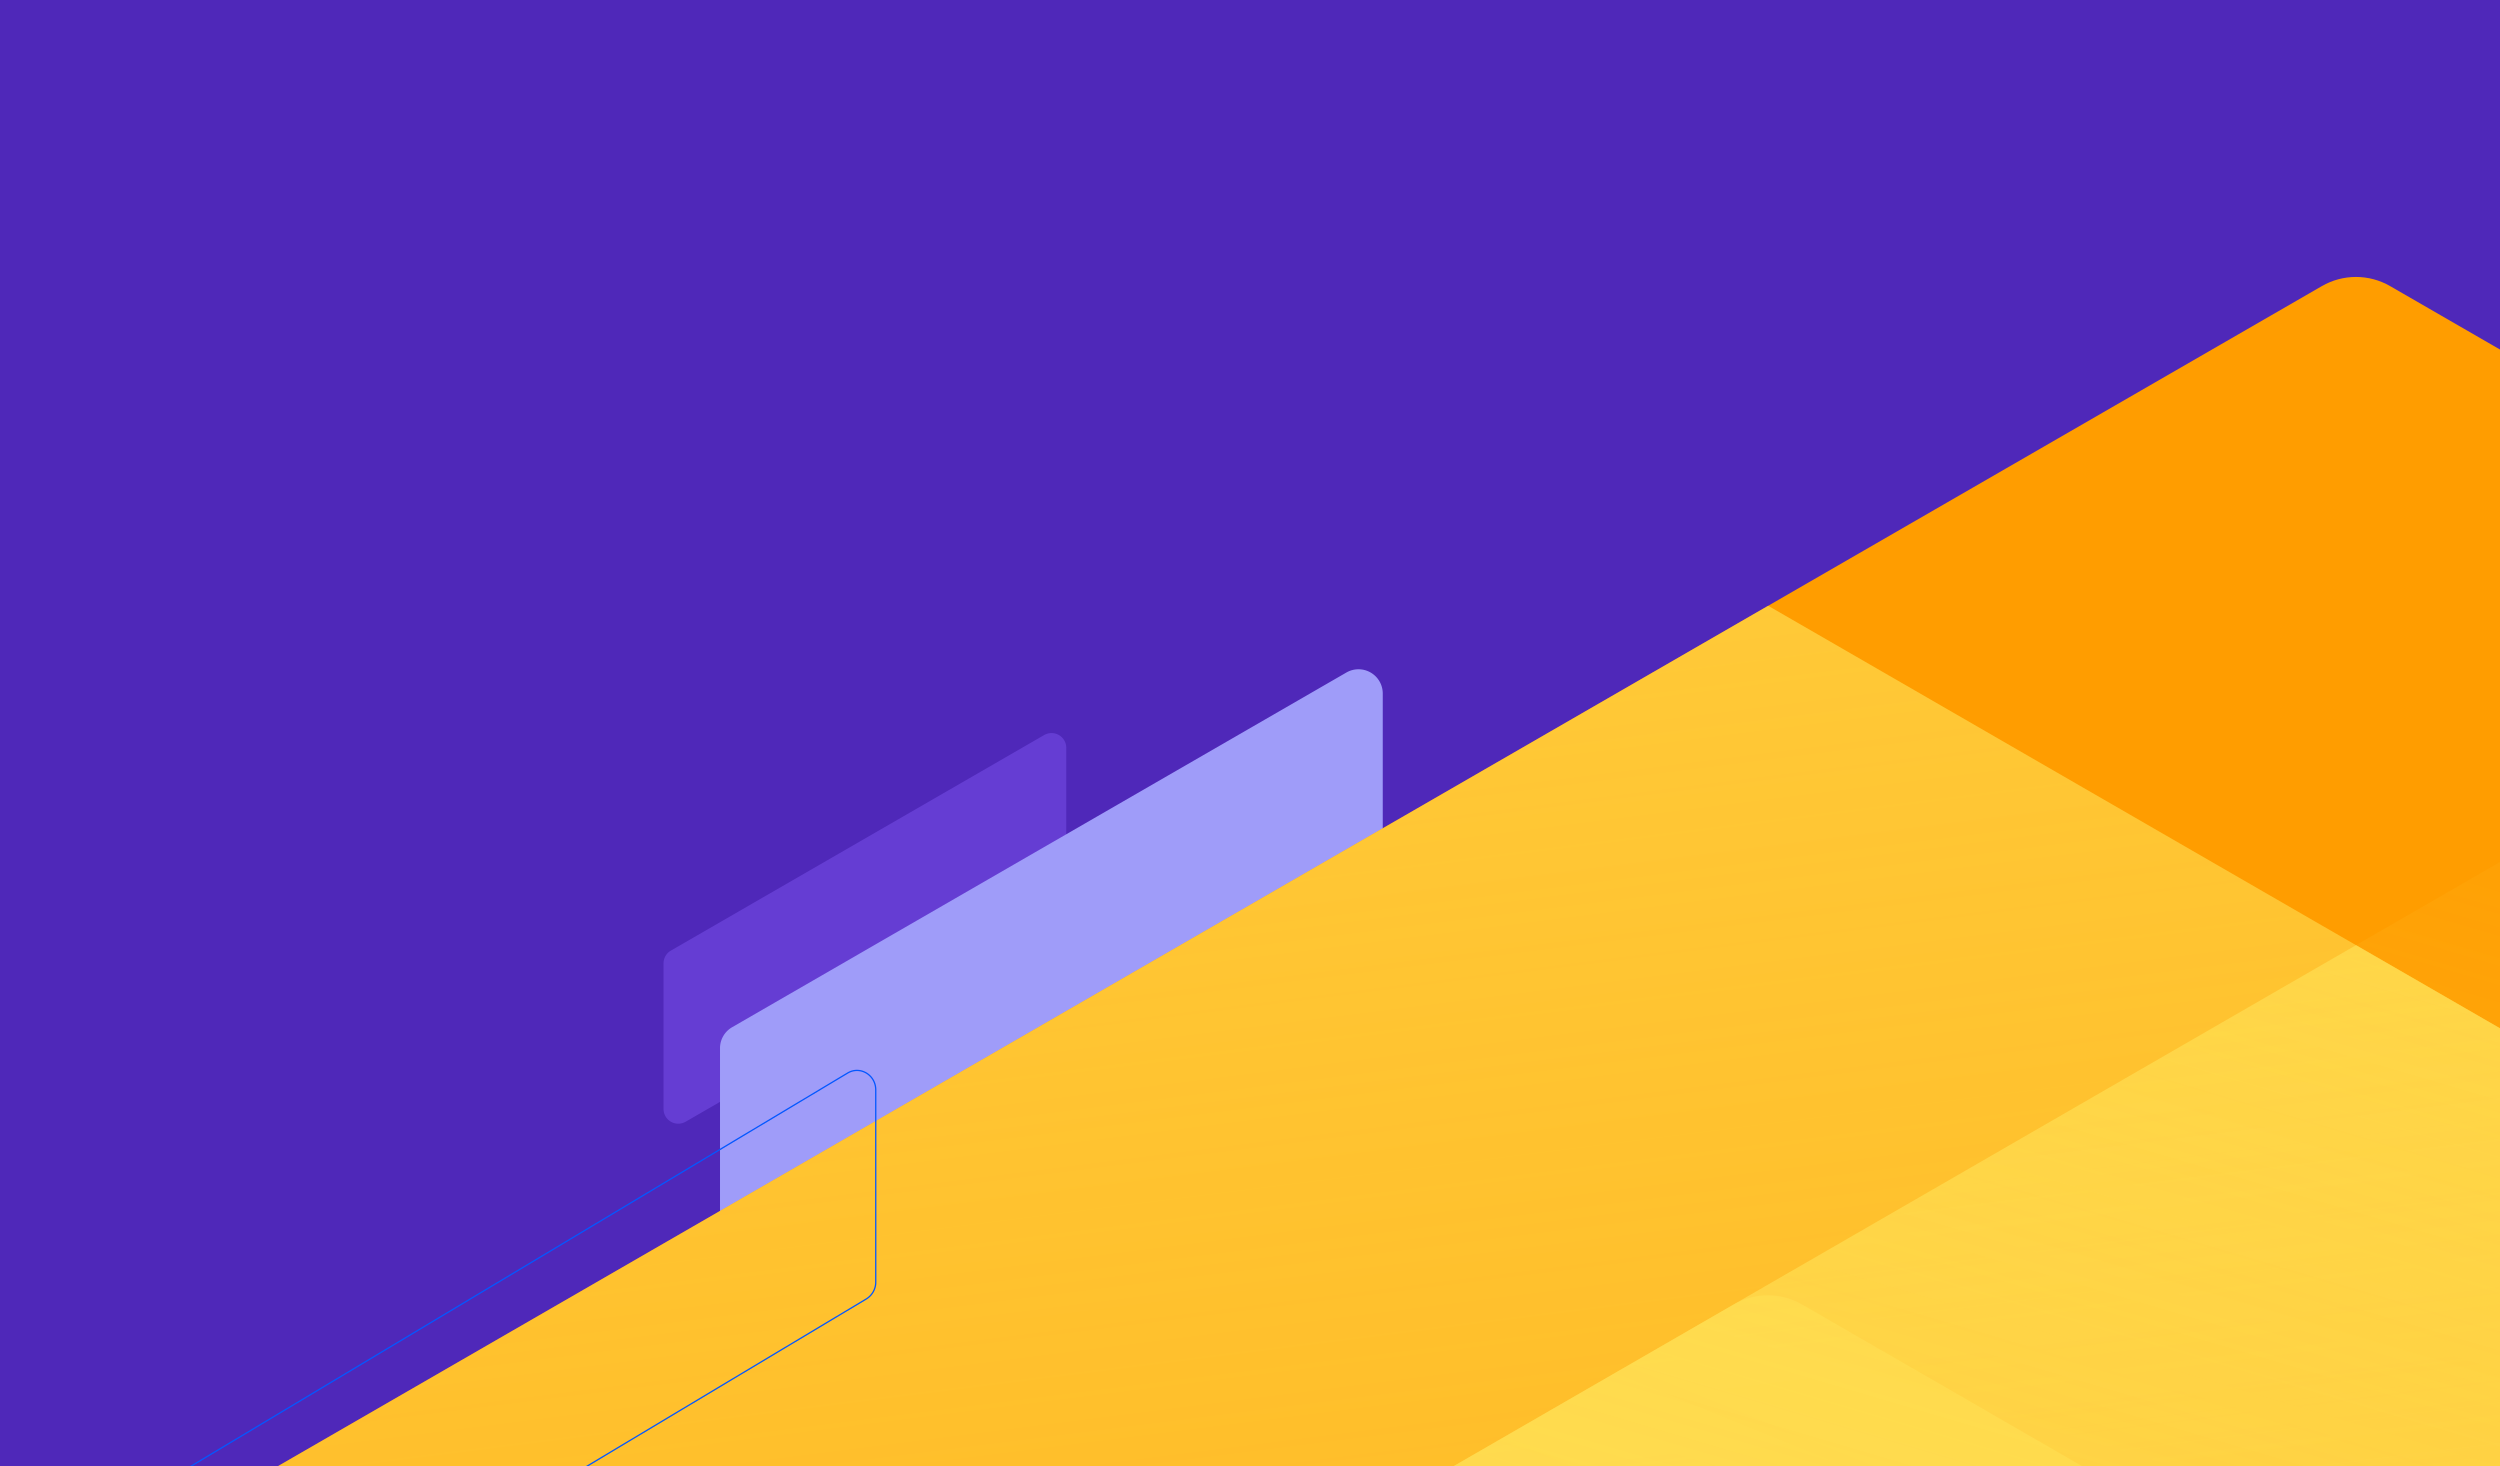 <?xml version="1.0" encoding="utf-8"?>
<svg xmlns="http://www.w3.org/2000/svg" xmlns:xlink="http://www.w3.org/1999/xlink" viewBox="0 0 1920 1126" width="1920" height="1126">
  <defs>
    <linearGradient id="a" x1=".003" x2="1" y1=".252" y2=".752" gradientUnits="objectBoundingBox">
      <stop offset="0" stop-color="#ffde52" stop-opacity="0" />
      <stop offset="1" stop-color="#ffde52" stop-opacity=".675" />
    </linearGradient>
    <linearGradient id="d" x2="1" y1=".248" y2=".752" gradientUnits="objectBoundingBox">
      <stop offset=".001" stop-color="#ffde52" stop-opacity="0" />
      <stop offset="1" stop-color="#ffde52" stop-opacity=".675" />
    </linearGradient>
    <linearGradient id="e" x1=".25" x2=".75" y1=".123" y2=".88" gradientUnits="objectBoundingBox">
      <stop offset="0" stop-color="#ffde52" stop-opacity="0" />
      <stop offset=".063" stop-color="#ffde52" stop-opacity=".063" />
      <stop offset=".301" stop-color="#ffde52" stop-opacity=".278" />
      <stop offset=".522" stop-color="#ffde52" stop-opacity=".451" />
      <stop offset=".719" stop-color="#ffde52" stop-opacity=".573" />
      <stop offset=".885" stop-color="#ffde52" stop-opacity=".647" />
      <stop offset="1" stop-color="#ffde52" stop-opacity=".675" />
    </linearGradient>
    <linearGradient id="f" x1=".75" x2=".25" y1=".121" y2=".879" gradientUnits="objectBoundingBox">
      <stop offset=".472" stop-color="#ffde52" stop-opacity="0" />
      <stop offset=".999" stop-color="#ffde52" stop-opacity=".675" />
    </linearGradient>
    <linearGradient xlink:href="#a" id="g" x1=".997" x2="0" y1=".748" y2=".248" />
    <linearGradient id="h" x1=".8" x2=".2" y1=".873" y2=".127" gradientUnits="objectBoundingBox">
      <stop offset=".002" stop-color="#ffde52" stop-opacity="0" />
      <stop offset="1" stop-color="#ffde52" stop-opacity=".675" />
    </linearGradient>
    <linearGradient id="i" x1=".25" x2=".75" y1=".874" y2=".121" gradientUnits="objectBoundingBox">
      <stop offset=".44" stop-color="#ffde52" stop-opacity="0" />
      <stop offset=".999" stop-color="#ffde52" stop-opacity=".675" />
    </linearGradient>
    <clipPath id="b">
      <path fill="#fff" stroke="#707070" d="M0 0h1920v1098H0z" transform="translate(0 -.2)" />
    </clipPath>
    <clipPath id="c">
      <path fill="none" d="M26.206 914.992 1598.854 7.023a52.4 52.4 0 0 1 52.41 0l1572.661 907.969a52.431 52.431 0 0 1 26.2 45.4v1815.933a52.4 52.4 0 0 1-26.2 45.387L1651.264 3729.69a52.405 52.405 0 0 1-52.411 0L26.206 2821.712A52.374 52.374 0 0 1 0 2776.325V960.379a52.4 52.4 0 0 1 26.206-45.387ZM902.9 2255.038a52.42 52.42 0 0 0 26.2 45.387l669.746 386.681a52.445 52.445 0 0 0 52.411 0l669.748-386.681a52.407 52.407 0 0 0 26.206-45.387v-773.363a52.406 52.406 0 0 0-26.206-45.387l-669.747-386.681a52.4 52.4 0 0 0-52.41 0l-669.741 386.681a52.409 52.409 0 0 0-26.2 45.387Z" />
    </clipPath>
  </defs>
  <path fill="#4f28b9" d="M0 0h1920v1126H0z" />
  <path fill="#653dd3" d="M515.231 730.062 801.914 564.52a11.315 11.315 0 0 1 16.978 9.809v111.816a11.312 11.312 0 0 1-5.665 9.8L526.57 861.479a11.314 11.314 0 0 1-16.978-9.8V739.887a11.332 11.332 0 0 1 5.639-9.825Z" />
  <path fill="#9f9cf9" d="m562.242 788.922 471.775-272.421a18.621 18.621 0 0 1 27.94 16.143v184.008a18.615 18.615 0 0 1-9.323 16.129l-471.732 272.406a18.618 18.618 0 0 1-27.94-16.129V805.091a18.648 18.648 0 0 1 9.28-16.169Z" />
  <g clip-path="url(#b)" transform="translate(0 28.2)">
    <g clip-path="url(#c)" transform="rotate(-120 1770.49 1907.39)">
      <path fill="#ff9d00" d="M1625.059 3744.817-.004 2806.587V930.124L1625.06-8.107l1625.068 938.231v1876.462l-1625.069 938.231Z" />
      <path fill="url(#a)" d="M1147.4 2695.212 26.2 2047.887A52.421 52.421 0 0 1 0 2002.5V707.841a52.42 52.42 0 0 1 26.2-45.387L1173.609 0l1147.412 662.454a52.426 52.426 0 0 1 26.2 45.387v1324.917l-1147.408 662.454a52.4 52.4 0 0 1-52.413 0Z" transform="translate(902.903 252.538)" />
      <path fill="url(#d)" d="M0 1994.385V669.477L1147.4 7.023a52.4 52.4 0 0 1 52.409 0l1121.216 647.325a52.4 52.4 0 0 1 26.2 45.387l-.009 1324.908L1199.813 2687.1a52.4 52.4 0 0 1-52.409 0L26.206 2039.772A52.414 52.414 0 0 1 0 1994.385Z" transform="translate(451.45 521.297)" />
      <path fill="url(#e)" d="M1147.4 2687.1 0 2024.643V699.735a52.4 52.4 0 0 1 26.2-45.387L1147.4 7.023a52.4 52.4 0 0 1 52.411 0l1147.418 662.454v1324.908a52.414 52.414 0 0 1-26.2 45.387L1199.813 2687.1Z" transform="translate(451.371 -.227)" />
      <path fill="url(#f)" d="M695.951 1644.513 26.206 1257.832A52.4 52.4 0 0 1 0 1212.445V439.091A52.4 52.4 0 0 1 26.206 393.7L695.951 7.023a52.4 52.4 0 0 1 52.411 0L1418.11 393.7a52.384 52.384 0 0 1 26.2 45.387v773.353a52.383 52.383 0 0 1-26.2 45.387l-669.749 386.686a52.4 52.4 0 0 1-52.41 0Z" transform="translate(902.903 1563.88)" />
      <path fill="url(#g)" d="M1173.608 2702.235 26.206 2039.772A52.379 52.379 0 0 1 0 1994.385V669.477L1147.4 7.023a52.4 52.4 0 0 1 52.411 0l1121.2 647.325a52.4 52.4 0 0 1 26.2 45.387v1294.65a52.384 52.384 0 0 1-26.2 45.387Z" transform="translate(0 781.941)" />
      <path fill="url(#h)" d="M1147.4 2687.105 0 2024.651V699.735a52.424 52.424 0 0 1 26.206-45.387L1147.4 7.023a52.4 52.4 0 0 1 52.409 0l1147.42 662.454-.009 1355.175-1147.407 662.453a52.4 52.4 0 0 1-52.413 0Z" transform="translate(451.45 1042.584)" />
      <path fill="url(#i)" d="m722.156 1659.642-695.95-401.81A52.408 52.408 0 0 1 0 1212.445V439.083A52.418 52.418 0 0 1 26.206 393.7L695.951 7.023a52.4 52.4 0 0 1 52.411 0L1418.11 393.7a52.4 52.4 0 0 1 26.2 45.387v773.363a52.394 52.394 0 0 1-26.2 45.387l-695.954 401.81Z" transform="translate(902.903 521.297)" />
    </g>
    <path fill="none" stroke="#0357ff" d="m115.914 1116.242 535.053-320.34c9.606-5.749 21.606 1.446 21.606 12.944v147.579a15.077 15.077 0 0 1-7.213 12.944l-535.036 320.328c-9.607 5.749-21.606-1.447-21.606-12.944v-147.584a15.009 15.009 0 0 1 7.196-12.927Z" />
  </g>
</svg>